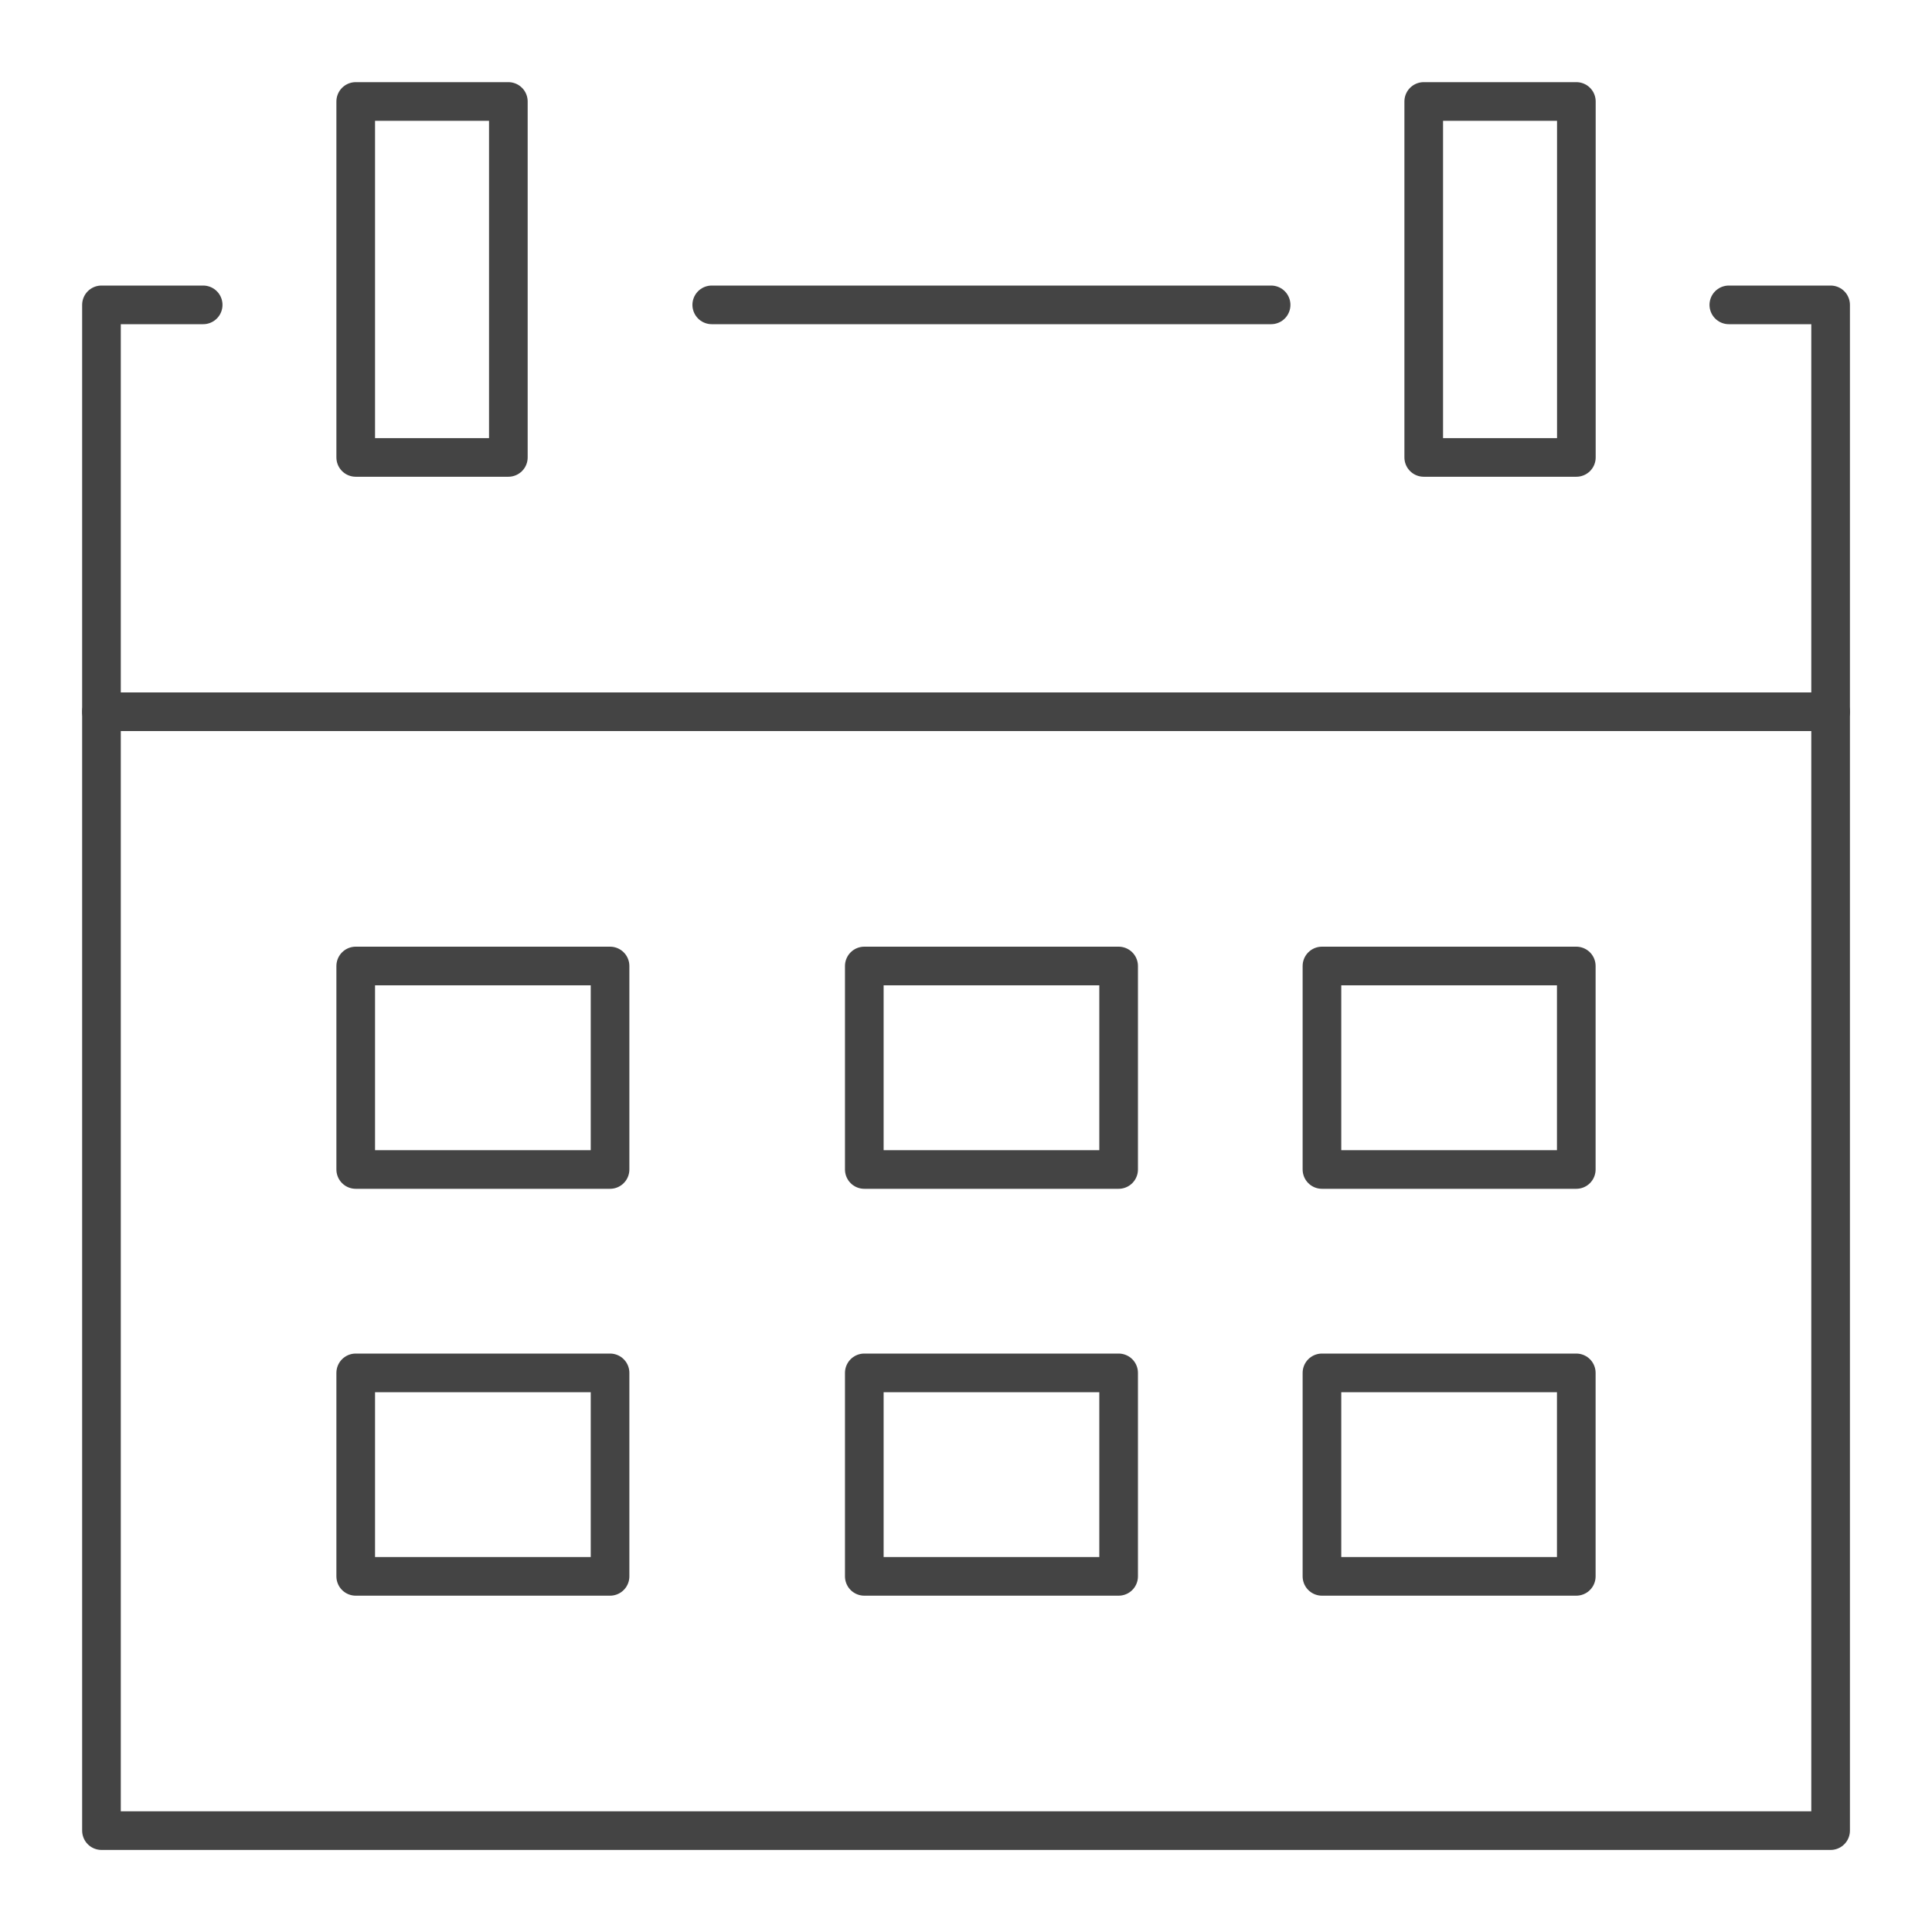 <?xml version="1.0" encoding="utf-8"?>
<!-- Generator: Adobe Illustrator 16.0.0, SVG Export Plug-In . SVG Version: 6.00 Build 0)  -->
<!DOCTYPE svg PUBLIC "-//W3C//DTD SVG 1.1//EN" "http://www.w3.org/Graphics/SVG/1.1/DTD/svg11.dtd">
<svg version="1.1" id="Layer_1" xmlns:x="http://ns.adobe.com/Extensibility/1.0/" xmlns:i="http://ns.adobe.com/AdobeIllustrator/10.0/" xmlns:graph="http://ns.adobe.com/Graphs/1.0/"
	 xmlns="http://www.w3.org/2000/svg" xmlns:xlink="http://www.w3.org/1999/xlink" x="0px" y="0px" width="25px" height="25px"
	 viewBox="0 0 25 25" enable-background="new 0 0 25 25" xml:space="preserve">
<g>
	
		<line fill="none" stroke="#444444" stroke-width="0.5" stroke-linecap="round" stroke-linejoin="round" stroke-miterlimit="10" x1="9.21" y1="3.945" x2="16.448" y2="3.945"/>
	
		<polyline fill="none" stroke="#444444" stroke-width="0.5" stroke-linecap="round" stroke-linejoin="round" stroke-miterlimit="10" points="
		22.371,3.945 23.688,3.945 23.688,23.688 1.313,23.688 1.313,3.945 2.629,3.945 	"/>
	
		<rect x="4.603" y="1.313" fill="none" stroke="#444444" stroke-width="0.5" stroke-linecap="round" stroke-linejoin="round" stroke-miterlimit="10" width="1.975" height="4.606"/>
	
		<rect x="18.423" y="1.313" fill="none" stroke="#444444" stroke-width="0.5" stroke-linecap="round" stroke-linejoin="round" stroke-miterlimit="10" width="1.975" height="4.606"/>
	
		<line fill="none" stroke="#444444" stroke-width="0.5" stroke-linecap="round" stroke-linejoin="round" stroke-miterlimit="10" x1="23.688" y1="9.21" x2="1.313" y2="9.21"/>
	
		<rect x="4.603" y="12.5" fill="none" stroke="#444444" stroke-width="0.5" stroke-linecap="round" stroke-linejoin="round" stroke-miterlimit="10" width="3.291" height="2.633"/>
	
		<rect x="11.184" y="12.5" fill="none" stroke="#444444" stroke-width="0.5" stroke-linecap="round" stroke-linejoin="round" stroke-miterlimit="10" width="3.291" height="2.633"/>
	
		<rect x="17.106" y="12.5" fill="none" stroke="#444444" stroke-width="0.5" stroke-linecap="round" stroke-linejoin="round" stroke-miterlimit="10" width="3.291" height="2.633"/>
	
		<rect x="4.603" y="17.765" fill="none" stroke="#444444" stroke-width="0.5" stroke-linecap="round" stroke-linejoin="round" stroke-miterlimit="10" width="3.291" height="2.633"/>
	
		<rect x="11.184" y="17.765" fill="none" stroke="#444444" stroke-width="0.5" stroke-linecap="round" stroke-linejoin="round" stroke-miterlimit="10" width="3.291" height="2.633"/>
	
		<rect x="17.106" y="17.765" fill="none" stroke="#444444" stroke-width="0.5" stroke-linecap="round" stroke-linejoin="round" stroke-miterlimit="10" width="3.291" height="2.633"/>
</g>
</svg>
